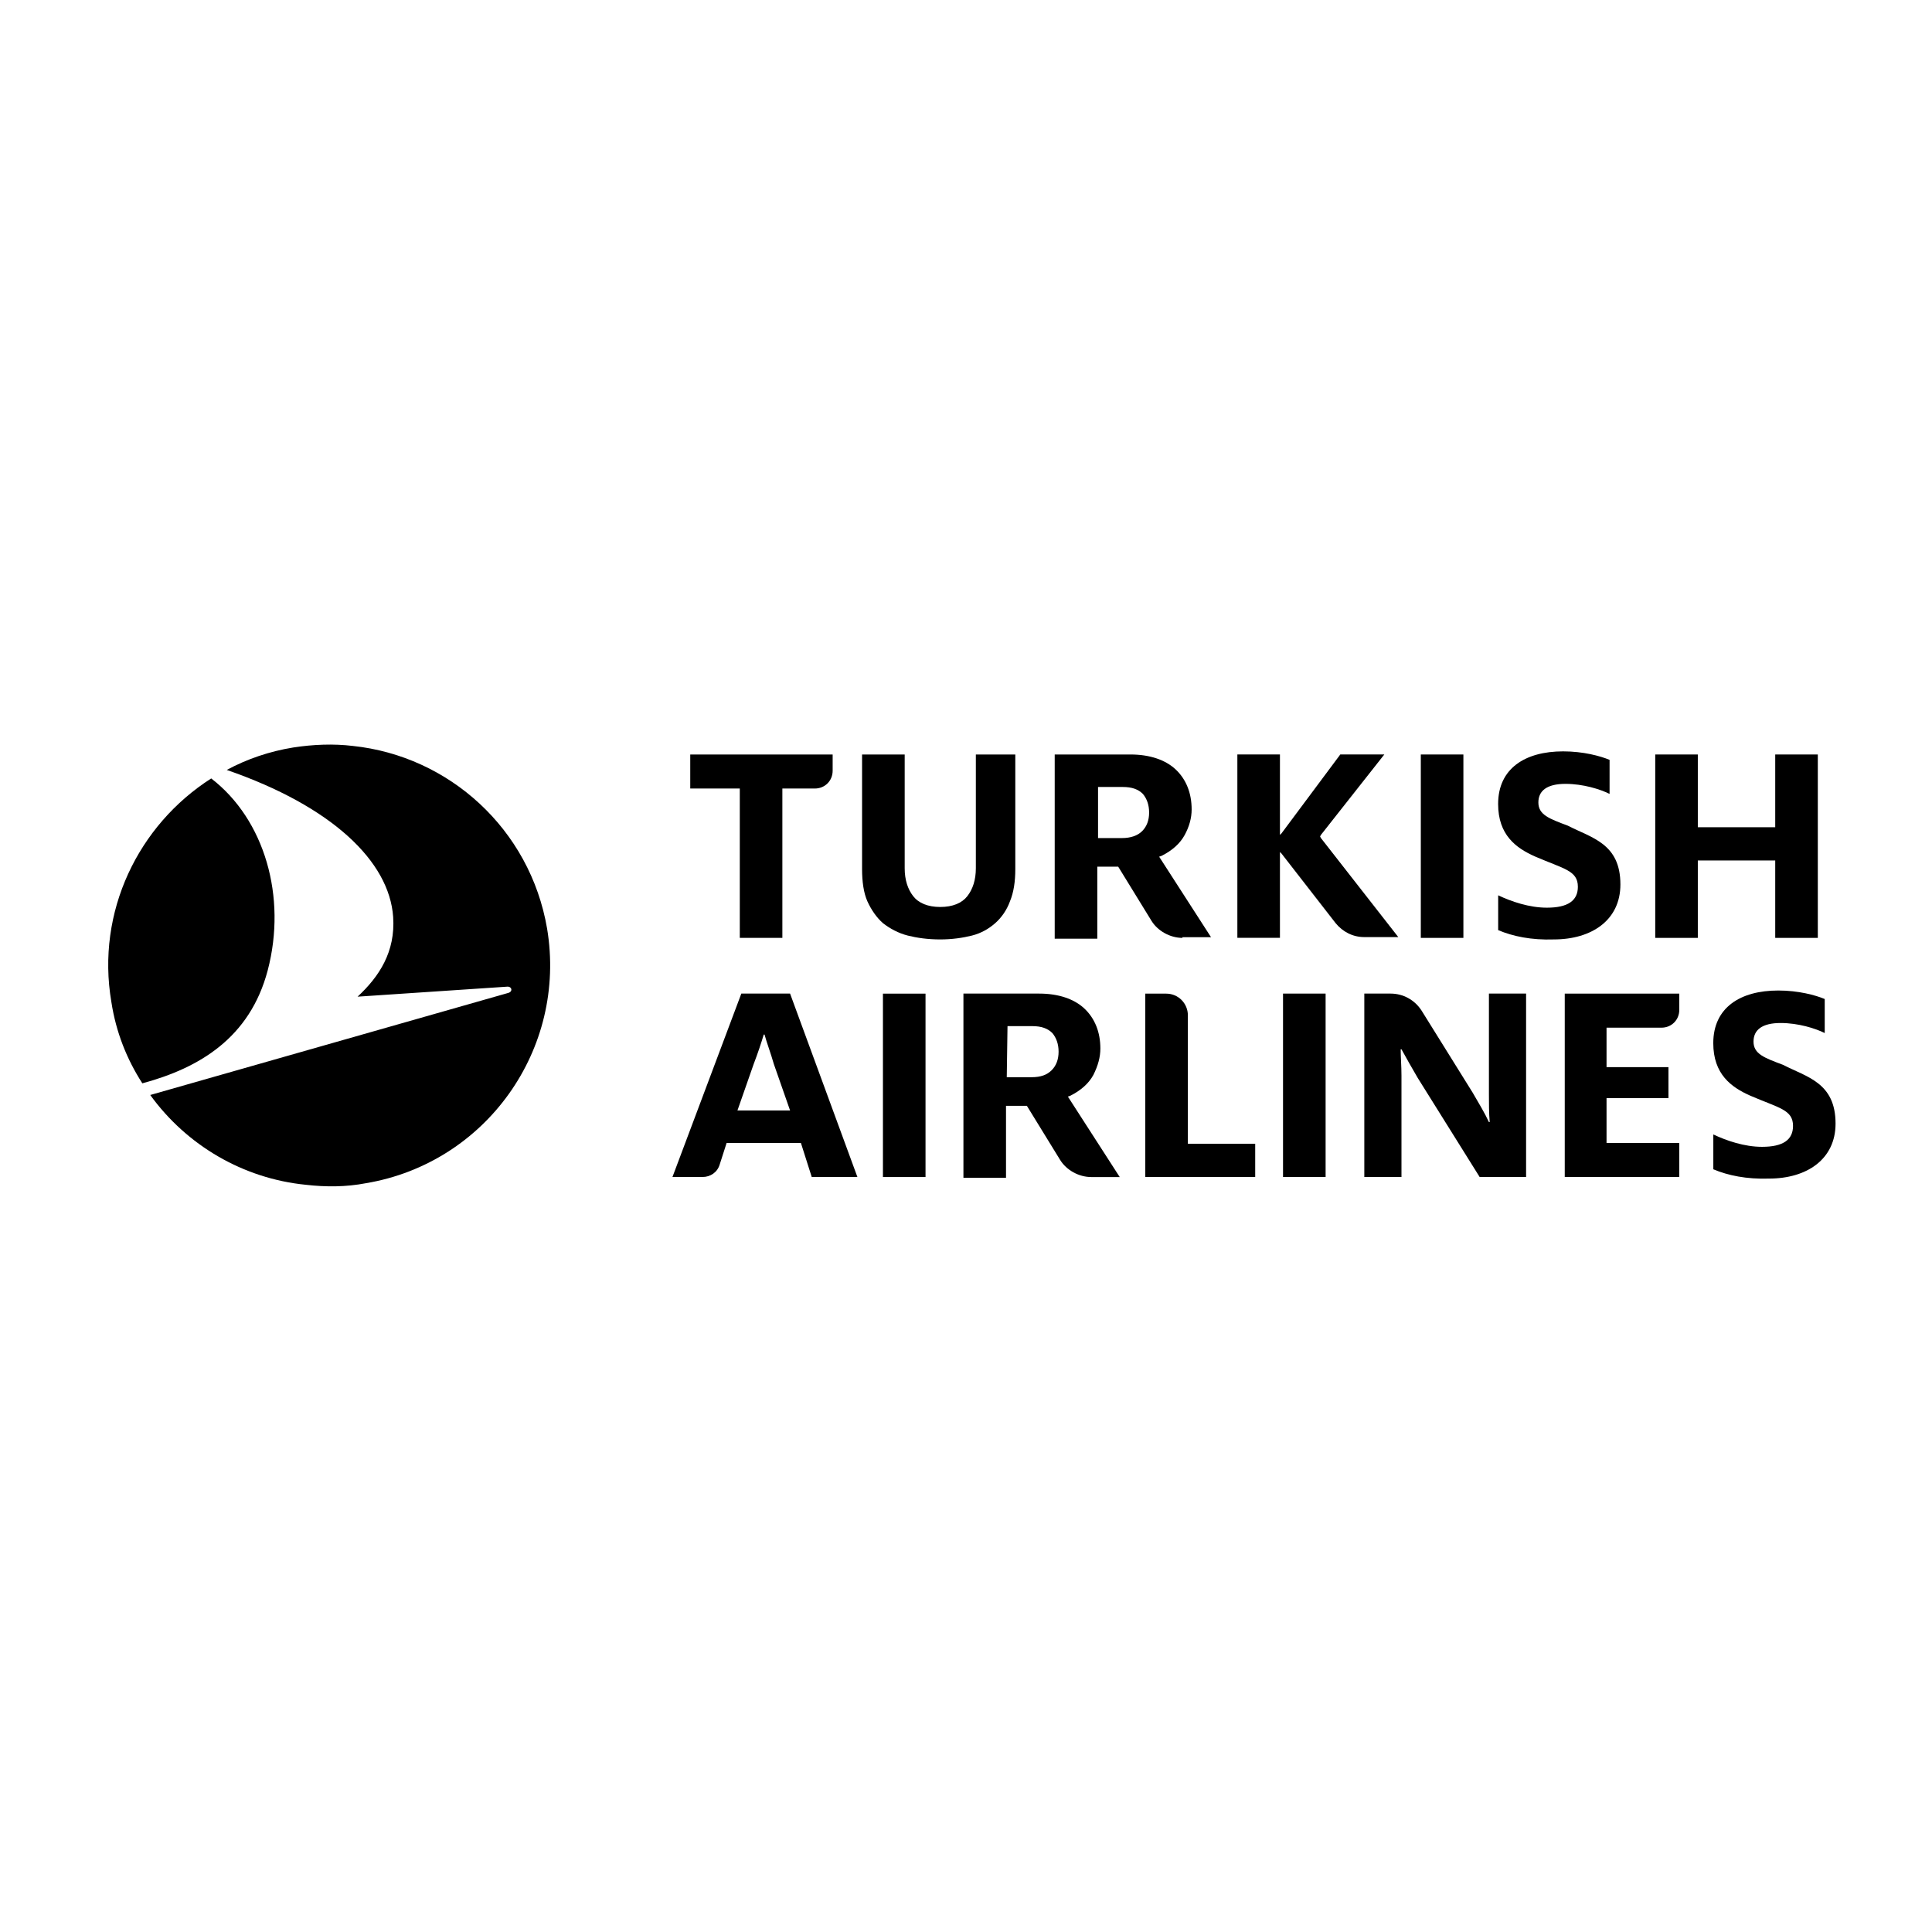 <svg xmlns="http://www.w3.org/2000/svg" xmlns:xlink="http://www.w3.org/1999/xlink" id="Layer_1" x="0px" y="0px" viewBox="0 0 1080 1080" style="enable-background:new 0 0 1080 1080;" xml:space="preserve"><g id="layer1" transform="translate(-54.158,-102.269)">	<g id="g34" transform="matrix(0.261,0,0,0.261,54.593,102.388)">		<g id="text">			<g id="g539">				<path id="path110" d="M3800.5,2008.3v-165.8h-165.8v165.8h-91.2v-392.8h91.2v155.8h165.8v-155.8h91.2v392.8H3800.5z"></path>				<path id="path122" d="M1844.7,1615.5v245.3c0,26.5,3.3,51.4,11.6,69.6c8.3,18.2,19.9,34.8,33.2,46.4     c14.9,11.6,33.2,21.5,53,26.5c19.9,5,43.1,8.3,69.6,8.3c24.9,0,48.1-3.3,68-8.3c19.9-5,36.5-14.9,49.7-26.5     c13.3-11.6,24.9-28.2,31.5-46.4c8.3-19.9,11.6-43.1,11.6-69.6v-245.3h-84.5v243.7c0,24.9-6.6,44.8-18.2,59.7     c-11.6,14.9-31.5,23.2-58,23.2c-26.5,0-46.4-8.3-58-23.2c-11.6-14.9-18.2-34.8-18.2-59.7v-243.7H1844.7z"></path>				<path id="path126" d="M1582.8,2008.3v-319.9h-106.1v-72.9h305v34.8c0,21.5-16.6,38.1-38.1,38.1h-69.6v319.9L1582.8,2008.3z"></path>				<path id="path128" d="M3041.4,1615.5h91.2v392.8h-91.2V1615.5z"></path>				<path id="path140" d="M2739.7,1824.3l3.3,3.3l116,149.2c14.9,18.2,36.5,29.8,61.3,29.8h72.9l-165.8-212.2l-1.7-3.3l1.7-3.3     l135.9-172.4H2869l-126,169.1l-3.3,3.3v-6.6v-165.8h-91.2v392.8h91.2V1831L2739.7,1824.3z"></path>				<path id="path144" d="M2530.9,2008.3c-26.5,0-53-14.9-66.3-36.5l-71.3-116h-44.8V2010h-91.2v-394.5h162.4     c41.4,0,74.6,11.6,96.1,31.5c23.2,21.5,34.8,51.4,34.8,86.2c0,18.2-5,36.5-14.9,54.7s-26.5,33.2-49.7,44.8l-5,1.7l111.1,172.4     h-61.3L2530.9,2008.3z M2348.5,1794.5h53c18.2,0,33.2-5,43.1-14.9c9.9-9.9,14.9-23.2,14.9-39.8s-5-29.8-13.3-39.8     c-9.9-9.9-23.2-14.9-43.1-14.9h-53v109.4H2348.5z"></path>				<path id="path148" d="M3207.1,1991.7v-74.6c28.2,13.3,66.3,26.5,104.4,26.5c44.8,0,66.3-14.9,66.3-44.8     c0-34.8-29.8-38.1-91.2-64.6c-41.4-18.2-79.6-46.4-79.6-112.7c0-76.2,58-112.7,139.2-112.7c43.1,0,79.6,9.9,99.5,18.2v72.9     c-19.9-9.9-56.4-21.5-94.5-21.5c-39.8,0-58,14.9-58,39.8c0,26.5,23.2,34.8,63,49.7c51.4,26.5,112.7,38.1,112.7,126     c0,76.2-61.3,117.7-142.5,117.7C3278.4,2013.3,3238.6,2005,3207.1,1991.7"></path>			</g>			<g id="g530">				<path id="path152" d="M3349.7,2520.5v-392.8H3595v34.8c0,21.5-16.6,38.1-38.1,38.1h-117.7v84.5h132.6v66.3h-132.6v96.1H3595     v72.9H3349.7z"></path>				<path id="path156" d="M2451.3,2520.5v-392.8h44.8c26.5,0,46.4,21.5,46.4,46.4v275.1h144.2v71.3H2451.3z"></path>				<path id="path160" d="M1889.4,2520.5v-392.8h91.2v392.8H1889.4z"></path>				<path id="path172" d="M2335.3,2520.5c-26.5,0-53-14.9-66.3-36.5l-71.3-116H2153v154.1h-91.2v-394.5h162.4     c41.4,0,74.6,11.6,96.1,31.5c23.2,21.5,34.8,51.4,34.8,86.2c0,18.2-5,36.5-14.9,56.4c-9.9,18.2-26.5,33.2-49.7,44.8l-5,1.7     l111.1,172.4H2335.3z M2154.6,2306.7h53c19.9,0,33.2-5,43.1-14.9s14.9-23.2,14.9-39.8s-5-29.8-13.3-39.8     c-9.9-9.9-23.2-14.9-43.1-14.9h-53L2154.6,2306.7z"></path>				<path id="path176" d="M1690.5,2127.6h-104.4l-147.5,392.8h64.6c16.6,0,31.5-9.9,36.5-26.5l14.9-46.4h159.1l23.2,72.9h97.8     L1690.5,2127.6z M1577.8,2377.9l34.8-99.5c8.3-21.5,16.6-46.4,21.5-63h1.7c5,18.2,13.3,39.8,19.9,63l34.8,99.5H1577.8z"></path>				<path id="path180" d="M3667.9,2503.9v-74.6c28.2,13.3,66.3,26.5,104.4,26.5c44.8,0,66.3-14.9,66.3-44.8     c0-34.8-29.8-38.1-91.2-64.6c-41.4-18.2-79.6-46.4-79.6-112.7c0-76.2,58-112.7,139.2-112.7c43.1,0,79.6,9.9,99.5,18.2v72.9     c-19.9-9.9-56.4-21.5-94.5-21.5c-39.8,0-58,14.9-58,39.8c0,26.5,23.2,34.8,63,49.7c51.4,26.5,112.7,38.1,112.7,126     c0,76.2-61.3,117.7-142.5,117.7C3739.2,2525.4,3699.4,2517.2,3667.9,2503.9"></path>				<path id="path184" d="M2920.4,2127.6h56.4c26.5,0,51.4,13.3,66.3,36.5l109.4,175.7c11.6,19.9,26.5,44.8,34.8,63h1.7     c-1.7-18.2-1.7-41.4-1.7-59.7v-215.5h79.6v392.8h-99.5l-132.6-212.2c-11.6-19.9-24.9-43.1-34.8-61.3h-1.7     c0,16.6,1.7,36.5,1.7,56.4v217.1h-79.6V2127.6z"></path>				<path id="path186" d="M2746.3,2127.6h91.2v392.8h-91.2V2127.6z"></path>			</g>		</g>		<g id="g32">			<path id="red" d="M782.2,2533.7c256.9-43.1,431-286.7,387.9-545.3c-36.5-213.8-210.5-369.6-416-391.2c-41.4-5-84.5-3.3-127.6,3.3    c-51.4,8.3-99.5,24.9-142.5,48.1c225.4,77.9,348.1,195.6,356.4,314.9c5,74.6-29.8,127.6-76.2,170.7l321.6-21.5    c8.3,0,11.6,9.9,1.7,13.3l-767.4,218.8c77.9,107.7,198.9,179,333.2,192.3C696,2542,739.1,2542,782.2,2533.7z M571.7,2077.9    c41.4-157.5-6.6-323.2-121-411.1c-155.8,99.5-247,285.1-213.8,479c9.9,64.6,33.2,122.7,66.3,174    C425.8,2286.8,533.6,2222.1,571.7,2077.9z"></path>		</g>	</g></g></svg>